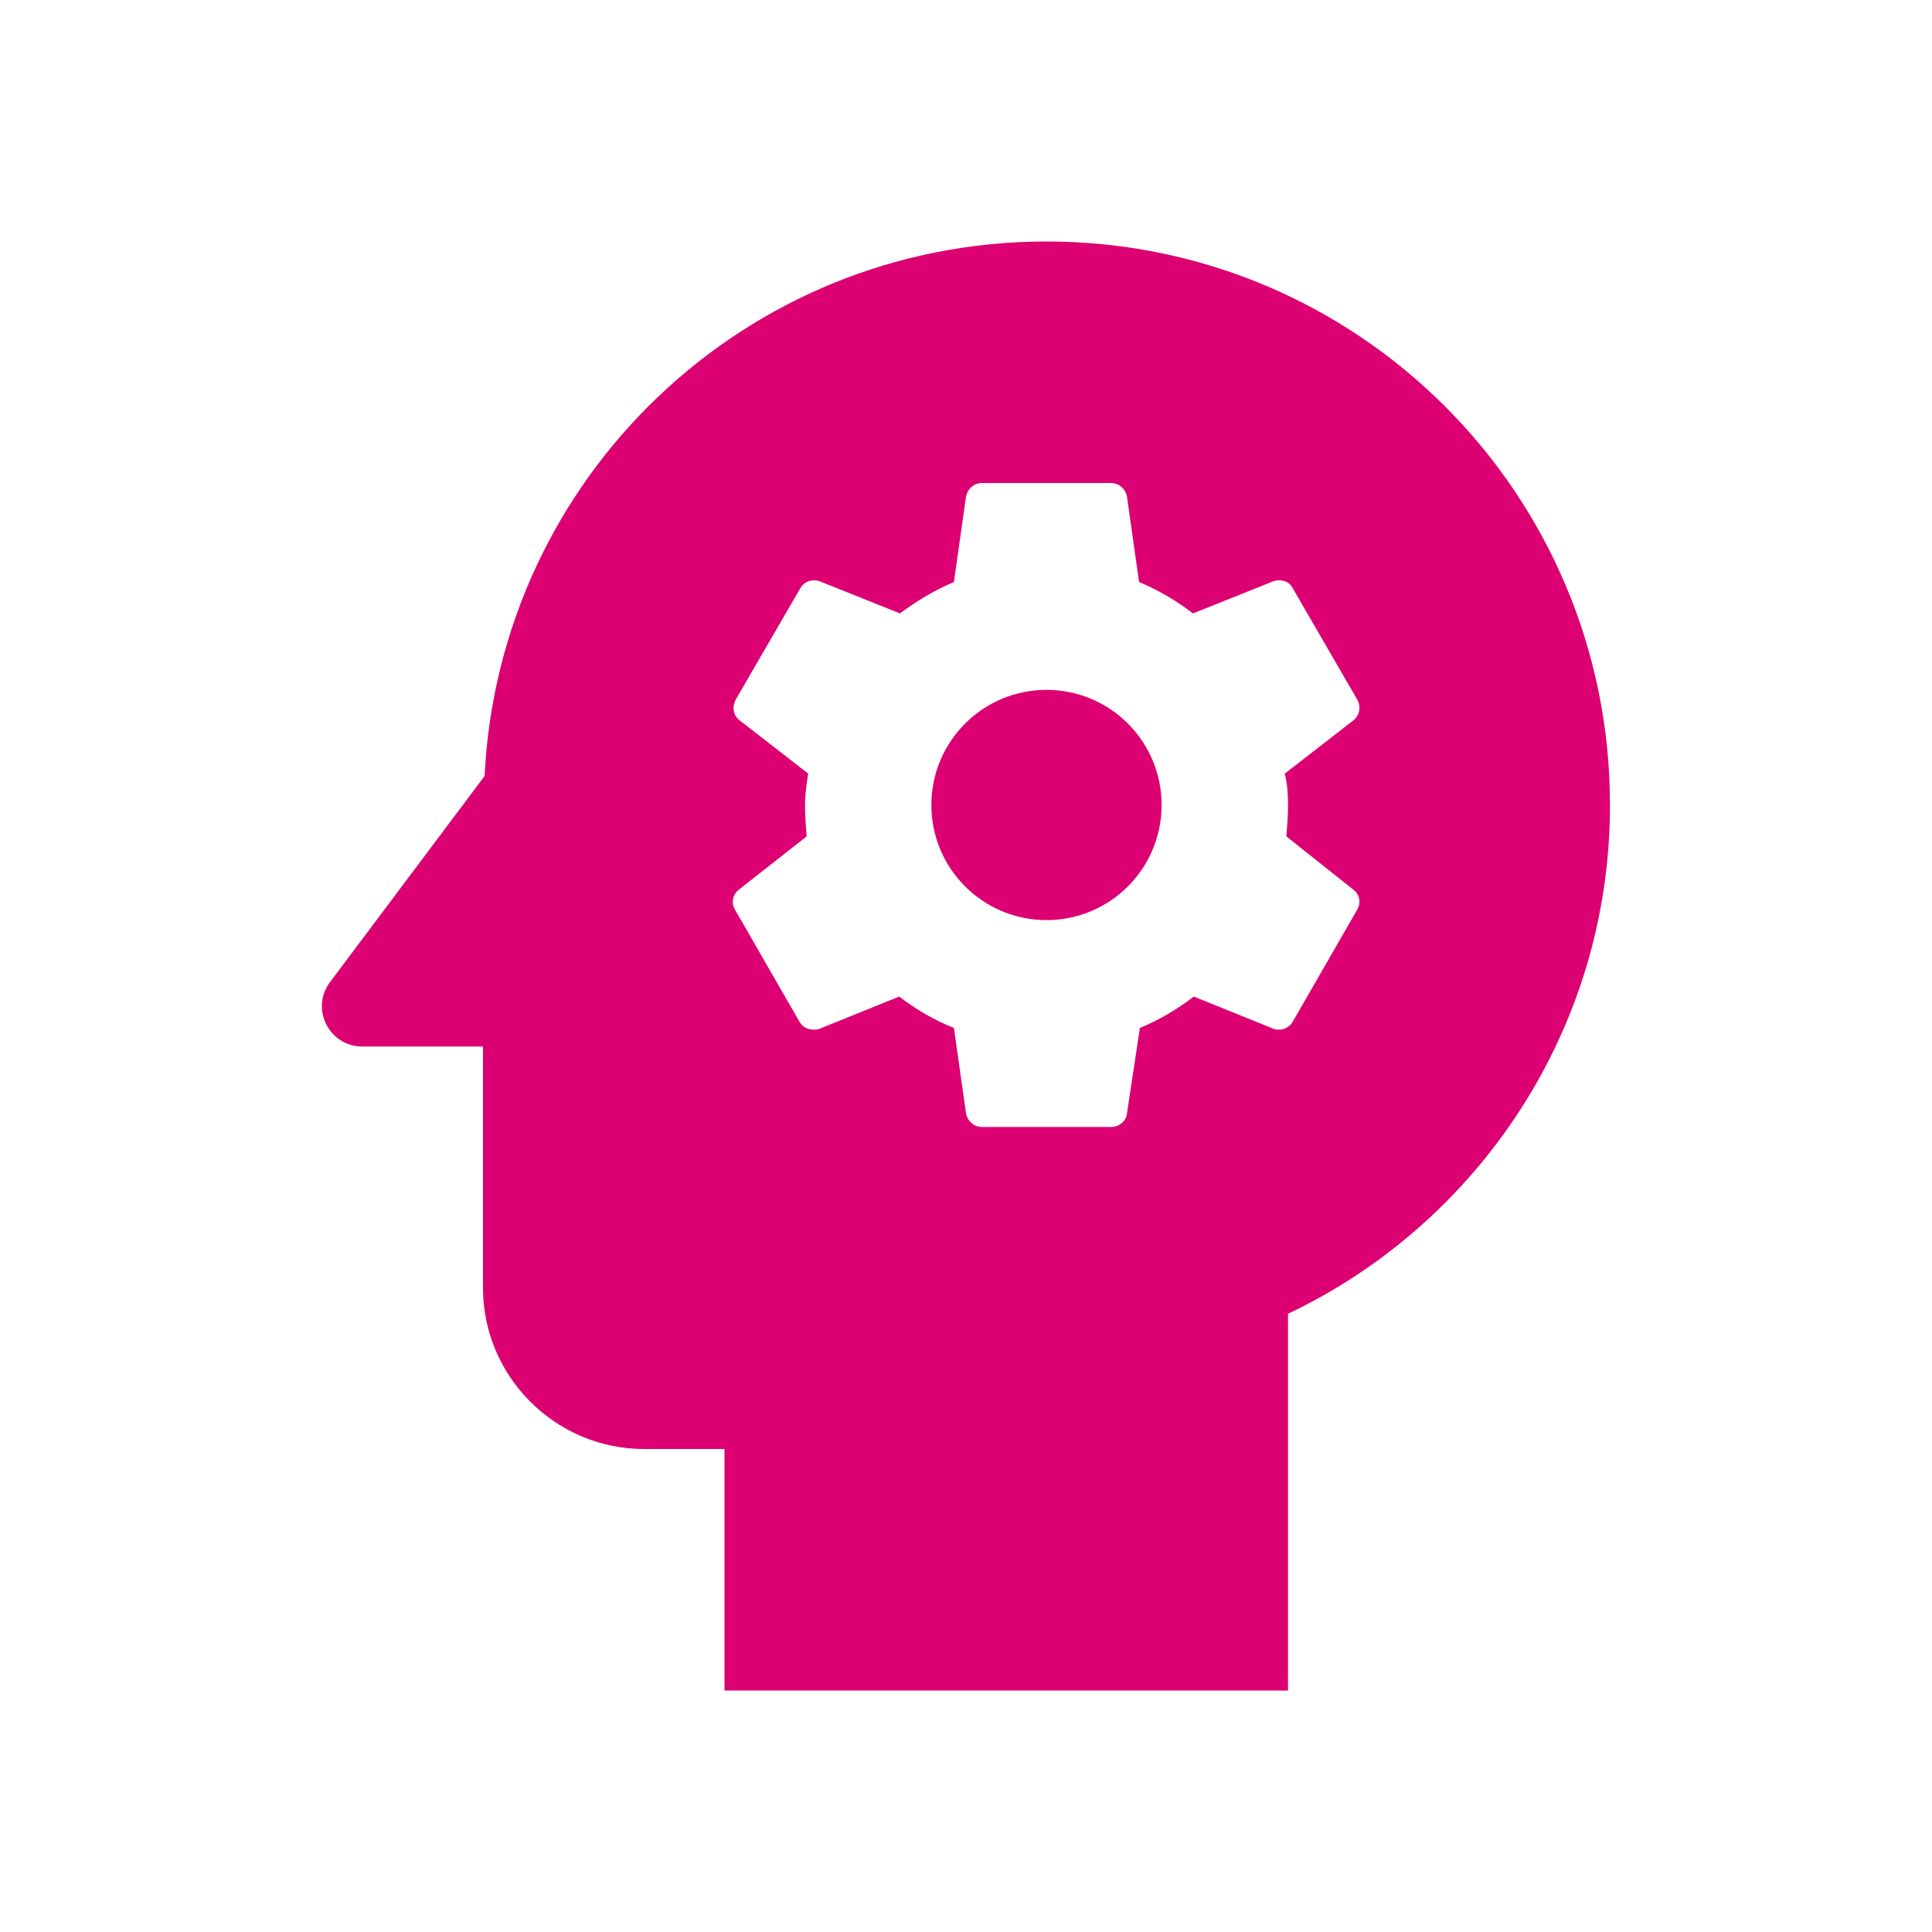 <svg xmlns="http://www.w3.org/2000/svg" width="40" height="40" viewBox="0 0 40 40" fill="none"><path d="M21.667 14.283C20.35 14.283 19.283 15.35 19.283 16.667C19.283 17.983 20.35 19.05 21.667 19.05C22.983 19.05 24.05 17.983 24.05 16.667C24.05 15.35 22.983 14.283 21.667 14.283Z" fill="#DC0073"></path><path d="M21.667 5C15.417 5 10.333 9.9 10.033 16.067L6.833 20.333C6.417 20.883 6.817 21.667 7.5 21.667H10V26.667C10 28.5 11.5 30 13.333 30H15V35H26.667V27.2C30.6 25.333 33.333 21.317 33.333 16.667C33.333 10.217 28.117 5 21.667 5ZM26.667 16.667C26.667 16.883 26.65 17.1 26.633 17.317L28.017 18.417C28.15 18.517 28.183 18.683 28.1 18.833L26.767 21.15C26.683 21.3 26.5 21.35 26.367 21.3L24.717 20.633C24.367 20.9 24 21.117 23.6 21.283L23.333 23.05C23.317 23.217 23.167 23.333 23 23.333H20.333C20.167 23.333 20.033 23.217 20 23.05L19.75 21.283C19.333 21.117 18.967 20.9 18.617 20.633L16.967 21.3C16.817 21.35 16.633 21.3 16.55 21.15L15.217 18.833C15.133 18.7 15.167 18.517 15.3 18.417L16.7 17.317C16.683 17.1 16.667 16.883 16.667 16.667C16.667 16.45 16.7 16.217 16.733 16.017L15.317 14.917C15.183 14.817 15.15 14.65 15.233 14.483L16.567 12.183C16.65 12.033 16.817 11.983 16.967 12.033L18.633 12.7C18.967 12.45 19.35 12.217 19.75 12.05L20 10.283C20.033 10.117 20.167 10 20.333 10H23C23.167 10 23.3 10.117 23.333 10.283L23.583 12.05C23.983 12.217 24.35 12.433 24.7 12.7L26.367 12.033C26.517 11.983 26.7 12.033 26.767 12.183L28.1 14.483C28.183 14.633 28.15 14.817 28.017 14.917L26.6 16.017C26.65 16.217 26.667 16.433 26.667 16.667Z" fill="#DC0073"></path></svg>